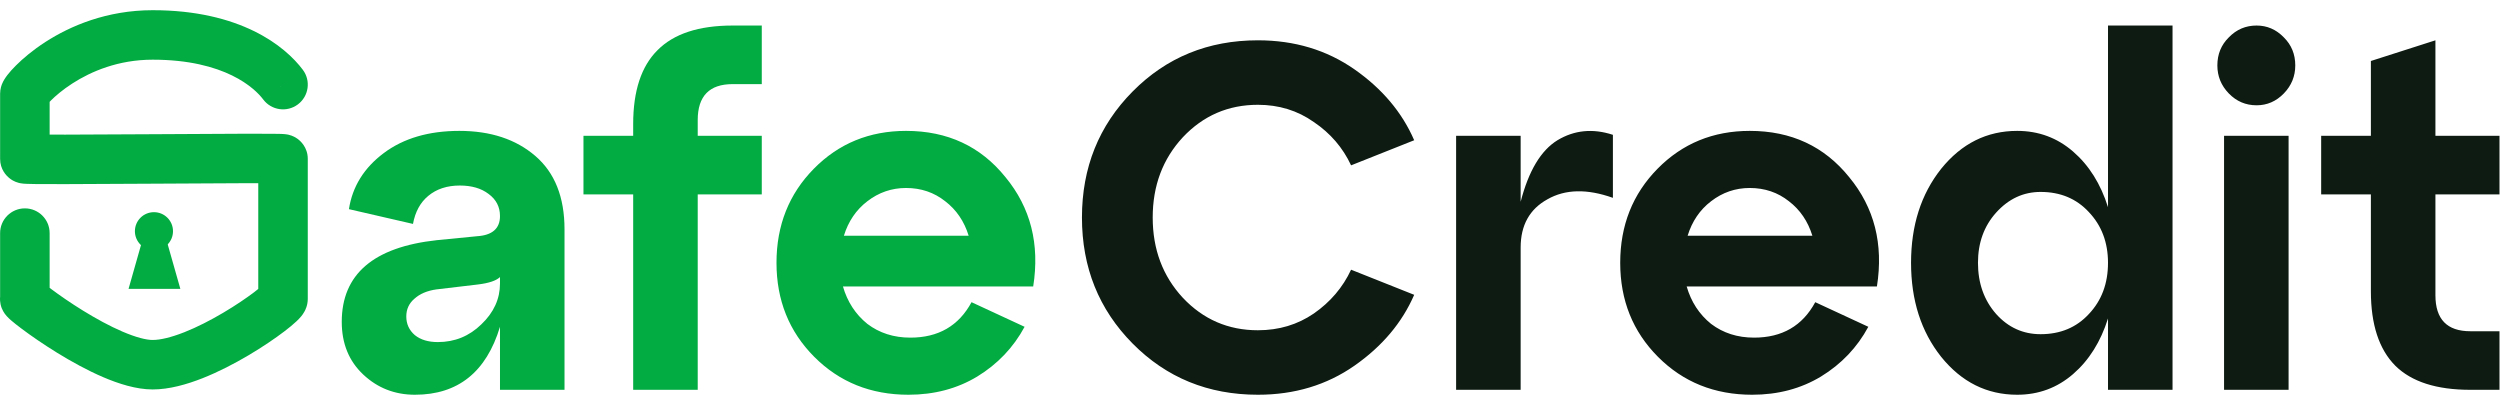 <svg width="228" height="36" viewBox="0 0 228 36" fill="none" xmlns="http://www.w3.org/2000/svg">
<path d="M103.295 31.331C100.214 28.218 98.674 24.387 98.674 19.838C98.674 15.289 100.214 11.458 103.295 8.345C106.376 5.233 110.184 3.676 114.718 3.676C118.06 3.676 120.996 4.559 123.525 6.324C126.053 8.09 127.87 10.245 128.974 12.79L123.219 15.079C122.464 13.463 121.33 12.146 119.819 11.129C118.336 10.081 116.636 9.557 114.718 9.557C112.015 9.557 109.733 10.545 107.873 12.52C106.042 14.496 105.126 16.935 105.126 19.838C105.126 22.741 106.042 25.18 107.873 27.156C109.733 29.131 112.015 30.119 114.718 30.119C116.636 30.119 118.336 29.61 119.819 28.593C121.33 27.545 122.464 26.213 123.219 24.597L128.974 26.887C127.87 29.431 126.053 31.586 123.525 33.351C120.996 35.117 118.06 36 114.718 36C110.184 36 106.376 34.444 103.295 31.331ZM138.683 12.386V18.401C139.41 15.588 140.529 13.718 142.04 12.79C143.58 11.862 145.266 11.697 147.097 12.296V18.043C144.743 17.204 142.752 17.249 141.124 18.177C139.497 19.075 138.683 20.542 138.683 22.576V35.551H132.797V12.386H138.683ZM159.578 11.937C163.357 11.937 166.379 13.343 168.646 16.157C170.943 18.94 171.785 22.263 171.175 26.123H153.823C154.23 27.53 154.971 28.667 156.047 29.536C157.151 30.374 158.459 30.792 159.97 30.792C162.529 30.792 164.388 29.715 165.551 27.56L170.391 29.804C169.373 31.69 167.934 33.202 166.074 34.339C164.243 35.446 162.151 36 159.796 36C156.366 36 153.504 34.848 151.208 32.543C148.911 30.238 147.764 27.381 147.764 23.968C147.764 20.556 148.897 17.698 151.164 15.394C153.431 13.089 156.236 11.937 159.578 11.937ZM159.578 17.144C158.271 17.144 157.093 17.549 156.047 18.356C155.03 19.135 154.317 20.182 153.911 21.499H165.289C164.882 20.182 164.17 19.135 163.153 18.356C162.136 17.549 160.944 17.144 159.578 17.144ZM192.25 18.895V2.329H198.135V35.551H192.25V29.042C191.581 31.166 190.52 32.857 189.067 34.114C187.614 35.372 185.914 36 183.966 36C181.205 36 178.894 34.848 177.034 32.543C175.203 30.238 174.288 27.381 174.288 23.968C174.288 20.556 175.203 17.698 177.034 15.394C178.894 13.089 181.205 11.937 183.966 11.937C185.914 11.937 187.614 12.565 189.067 13.822C190.52 15.079 191.581 16.77 192.25 18.895ZM186.103 30.478C187.905 30.478 189.373 29.865 190.506 28.637C191.668 27.41 192.25 25.854 192.25 23.968C192.25 22.113 191.668 20.571 190.506 19.344C189.373 18.117 187.905 17.504 186.103 17.504C184.533 17.504 183.182 18.132 182.048 19.389C180.943 20.616 180.391 22.142 180.391 23.968C180.391 25.824 180.943 27.381 182.048 28.637C183.152 29.865 184.504 30.478 186.103 30.478ZM202.223 5.966C202.223 4.948 202.572 4.095 203.27 3.407C203.967 2.688 204.81 2.329 205.798 2.329C206.758 2.329 207.586 2.688 208.283 3.407C208.981 4.095 209.329 4.948 209.329 5.966C209.329 6.953 208.981 7.806 208.283 8.525C207.586 9.243 206.758 9.602 205.798 9.602C204.81 9.602 203.967 9.243 203.27 8.525C202.572 7.806 202.223 6.953 202.223 5.966ZM208.719 35.551H202.834V12.386H208.719V35.551ZM216.225 17.728H211.691V12.386H216.225V5.562L222.111 3.676V12.386H227.953V17.728H222.111V26.932C222.111 29.116 223.171 30.209 225.293 30.209H227.953V35.551H225.293C222.213 35.551 219.931 34.818 218.449 33.351C216.966 31.855 216.225 29.595 216.225 26.572V17.728Z" fill="#0D1B12"/>
<path d="M41.893 11.937C44.741 11.937 47.052 12.7 48.825 14.226C50.598 15.752 51.484 17.982 51.484 20.915V35.551H45.599V29.804C44.349 33.935 41.762 36 37.839 36C36.008 36 34.438 35.387 33.13 34.16C31.822 32.932 31.168 31.331 31.168 29.355C31.168 25.016 34.06 22.532 39.844 21.903L43.506 21.544C44.901 21.454 45.599 20.841 45.599 19.703C45.599 18.865 45.25 18.192 44.553 17.683C43.884 17.174 43.012 16.92 41.937 16.92C40.774 16.92 39.815 17.234 39.059 17.863C38.333 18.461 37.868 19.314 37.664 20.421L31.822 19.075C32.142 17.01 33.203 15.304 35.005 13.957C36.807 12.61 39.103 11.937 41.893 11.937ZM39.931 31.197C41.472 31.197 42.794 30.658 43.899 29.58C45.032 28.503 45.599 27.261 45.599 25.854V25.27C45.25 25.6 44.582 25.824 43.593 25.944L39.8 26.393C38.958 26.512 38.289 26.797 37.795 27.245C37.301 27.665 37.054 28.204 37.054 28.862C37.054 29.55 37.315 30.119 37.839 30.568C38.362 30.987 39.059 31.197 39.931 31.197ZM63.632 35.551H57.746V17.728H53.212V12.386H57.746V11.308C57.746 8.285 58.488 6.04 59.969 4.574C61.452 3.077 63.733 2.329 66.814 2.329H69.474V7.672H66.814C64.693 7.672 63.632 8.764 63.632 10.949V12.386H69.474V17.728H63.632V35.551ZM82.631 11.937C86.409 11.937 89.432 13.343 91.699 16.157C93.995 18.94 94.838 22.263 94.228 26.123H76.876C77.283 27.53 78.024 28.667 79.1 29.536C80.204 30.374 81.512 30.792 83.023 30.792C85.581 30.792 87.441 29.715 88.604 27.56L93.443 29.804C92.426 31.69 90.987 33.202 89.127 34.339C87.296 35.446 85.203 36 82.849 36C79.419 36 76.556 34.848 74.26 32.543C71.964 30.238 70.816 27.381 70.816 23.968C70.816 20.556 71.95 17.698 74.217 15.394C76.484 13.089 79.288 11.937 82.631 11.937ZM82.631 17.144C81.323 17.144 80.146 17.549 79.1 18.356C78.082 19.135 77.37 20.182 76.963 21.499H88.342C87.936 20.182 87.223 19.135 86.206 18.356C85.189 17.549 83.996 17.144 82.631 17.144Z" fill="#03AB43"/>
<path d="M14.041 22.819C15 22.819 15.778 22.042 15.778 21.085C15.778 20.127 15 19.35 14.041 19.35C13.081 19.35 12.303 20.127 12.303 21.085C12.303 22.042 13.081 22.819 14.041 22.819Z" fill="#03AB43"/>
<path d="M12.981 21.919H15.19L16.448 26.345H11.723L12.981 21.919Z" fill="#03AB43"/>
<path d="M13.922 0.93C21.9 0.93 25.979 4.181 27.618 6.364L25.811 7.717L24.005 9.071C23.253 8.07 20.537 5.443 13.922 5.443C10.805 5.443 8.312 6.506 6.587 7.62C5.724 8.178 5.073 8.737 4.658 9.15C4.61 9.198 4.567 9.246 4.527 9.288V12.274C4.951 12.275 5.426 12.28 5.944 12.279C8.145 12.276 11.082 12.258 14.026 12.24C16.966 12.222 19.914 12.203 22.126 12.197C23.231 12.194 24.161 12.195 24.818 12.201C25.144 12.203 25.419 12.207 25.619 12.213C25.713 12.216 25.821 12.222 25.92 12.229C25.958 12.232 26.06 12.239 26.178 12.26C26.219 12.267 26.38 12.294 26.572 12.364C26.655 12.393 26.892 12.481 27.149 12.669C27.351 12.818 28.069 13.406 28.069 14.489C28.069 14.629 28.07 26.886 28.069 27.264C28.068 27.858 27.837 28.287 27.767 28.414C27.665 28.599 27.556 28.743 27.484 28.833C27.335 29.017 27.167 29.183 27.027 29.314C26.735 29.588 26.359 29.898 25.941 30.216C25.096 30.86 23.949 31.642 22.667 32.401C21.387 33.158 19.928 33.919 18.465 34.496C17.035 35.06 15.435 35.518 13.922 35.518C12.417 35.517 10.806 34.995 9.403 34.394C7.95 33.772 6.487 32.959 5.211 32.174C3.931 31.385 2.796 30.595 1.994 29.994C1.599 29.698 1.257 29.43 1.013 29.218C0.908 29.127 0.748 28.983 0.608 28.826C0.592 28.809 0.323 28.525 0.157 28.103C0.126 28.026 -0.042 27.602 0.01 27.047V21.259C0.01 20.014 1.022 19.003 2.269 19.003C3.515 19.003 4.527 20.014 4.527 21.259V26.248C4.583 26.291 4.641 26.338 4.705 26.386C5.403 26.909 6.424 27.621 7.581 28.334C8.744 29.051 10.004 29.743 11.183 30.248C12.412 30.775 13.344 31.005 13.922 31.005C14.608 31.005 15.594 30.778 16.806 30.3C17.983 29.836 19.221 29.196 20.363 28.52C21.504 27.845 22.505 27.16 23.203 26.629C23.336 26.527 23.452 26.432 23.554 26.35C23.554 24.351 23.554 19.553 23.554 16.709C23.13 16.709 22.656 16.708 22.139 16.709C19.937 16.715 16.999 16.734 14.055 16.752C11.113 16.771 8.163 16.788 5.949 16.792C4.845 16.794 3.912 16.792 3.254 16.785C2.928 16.781 2.651 16.774 2.448 16.767C2.352 16.763 2.237 16.759 2.131 16.749C2.089 16.745 1.978 16.735 1.848 16.709C1.801 16.7 1.624 16.665 1.414 16.579C1.319 16.54 1.076 16.434 0.819 16.219C0.579 16.018 0.01 15.445 0.01 14.489V8.551C0.01 8.087 0.154 7.737 0.194 7.64C0.257 7.489 0.325 7.366 0.373 7.284C0.472 7.116 0.583 6.96 0.683 6.831C0.889 6.565 1.157 6.268 1.47 5.956C2.1 5.329 2.995 4.568 4.133 3.833C6.412 2.36 9.745 0.931 13.922 0.93ZM27.618 6.364C28.366 7.361 28.164 8.775 27.167 9.522C26.169 10.27 24.753 10.068 24.005 9.071L27.618 6.364Z" fill="#03AB43"/>
</svg>
